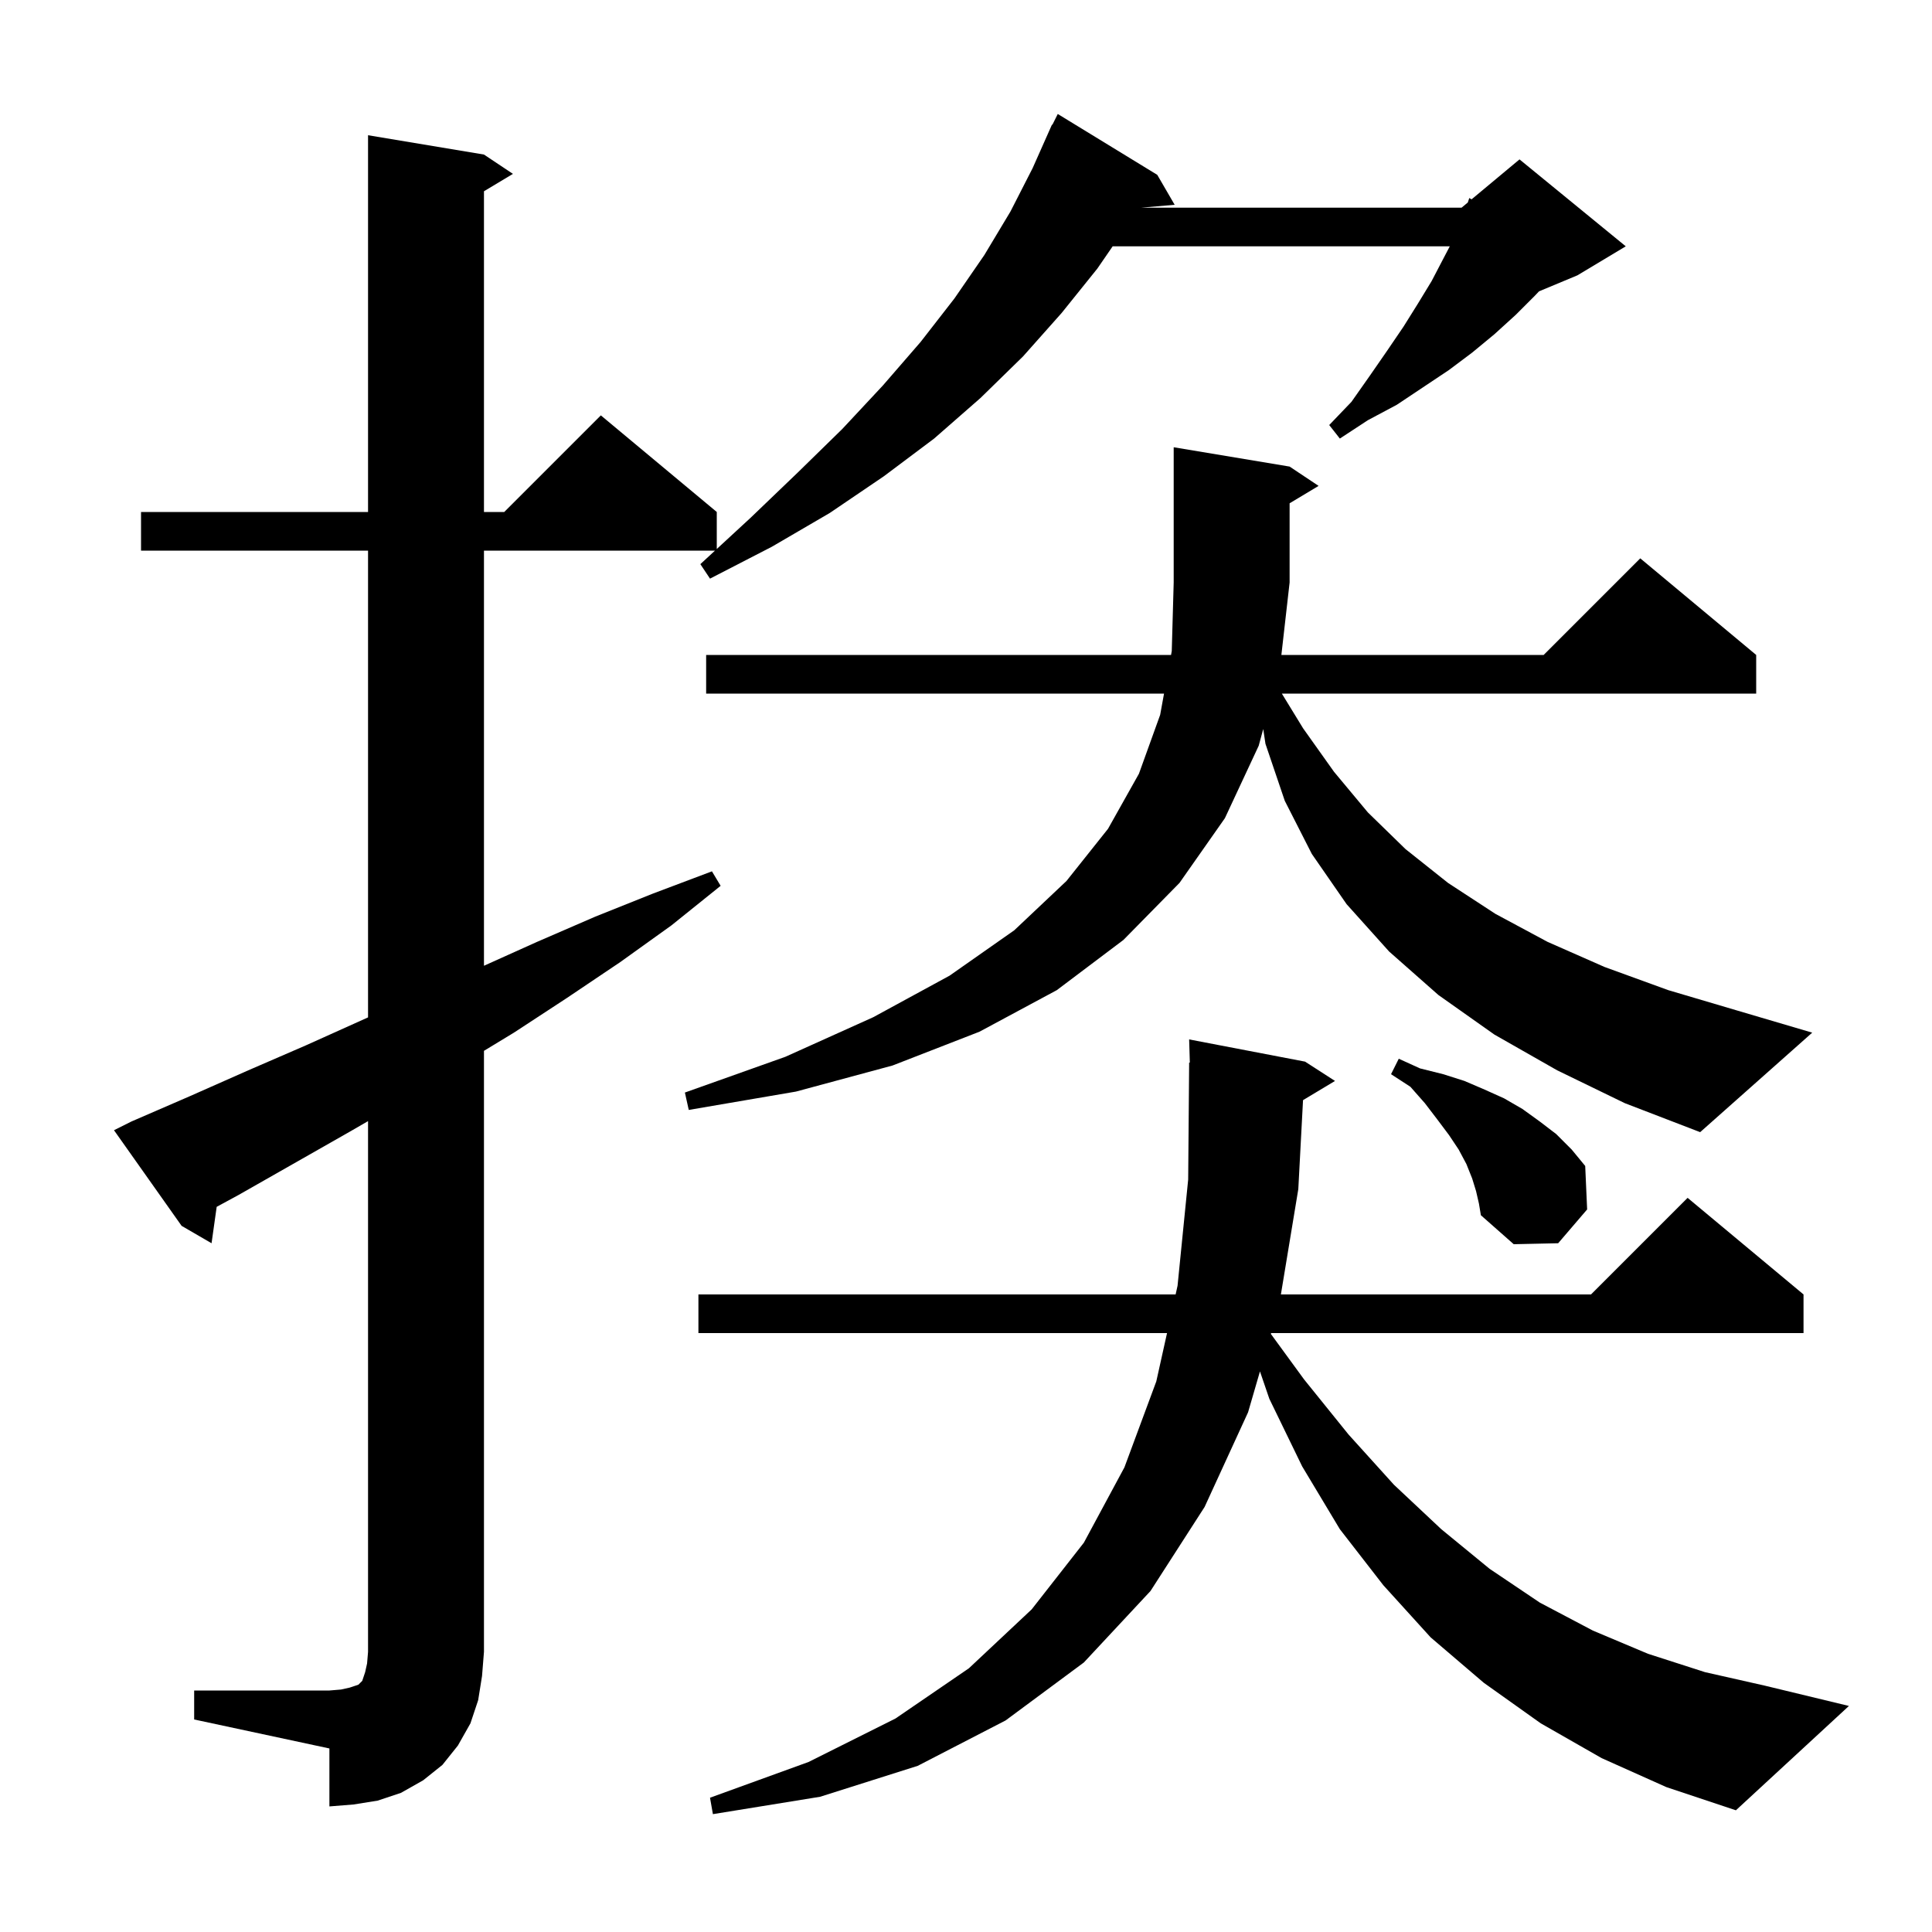 <svg xmlns="http://www.w3.org/2000/svg" xmlns:xlink="http://www.w3.org/1999/xlink" version="1.1" baseProfile="full" viewBox="0 0 200 200" width="200" height="200"><g fill="currentColor"><path d="M 165.8 182.0 L 159.5 178.4 L 153.6 174.2 L 148.1 169.5 L 143.2 164.1 L 138.7 158.3 L 134.8 151.8 L 131.4 144.8 L 130.431 141.968 L 129.2 146.2 L 124.7 156.0 L 119.1 164.7 L 112.2 172.1 L 104.1 178.1 L 95.0 182.8 L 84.9 186.0 L 73.8 187.8 L 73.5 186.1 L 83.7 182.4 L 92.7 177.9 L 100.3 172.7 L 106.8 166.6 L 112.2 159.7 L 116.4 151.9 L 119.7 143.0 L 120.811 138.0 L 72.3 138.0 L 72.3 134.0 L 121.7 134.0 L 121.9 133.1 L 123.0 122.1 L 123.1 110.0 L 123.171 109.999 L 123.1 107.6 L 135.1 109.9 L 138.2 111.9 L 134.889 113.887 L 134.4 123.1 L 132.598 134.0 L 164.7 134.0 L 174.7 124.0 L 186.7 134.0 L 186.7 138.0 L 131.585 138.0 L 131.56 138.088 L 135.0 142.8 L 139.6 148.5 L 144.3 153.7 L 149.2 158.3 L 154.2 162.4 L 159.4 165.9 L 164.9 168.8 L 170.6 171.2 L 176.5 173.1 L 182.7 174.5 L 191.4 176.6 L 179.7 187.4 L 172.5 185.0 Z M 20.1 175.0 L 34.1 175.0 L 35.3 174.9 L 36.2 174.7 L 37.1 174.4 L 37.5 174.0 L 37.8 173.1 L 38.0 172.2 L 38.1 171.0 L 38.1 116.058 L 36.3 117.1 L 24.7 123.7 L 22.431 124.931 L 21.9 128.7 L 18.8 126.9 L 11.8 117.0 L 13.6 116.1 L 19.6 113.5 L 25.7 110.8 L 31.7 108.2 L 38.1 105.32 L 38.1 57.0 L 14.6 57.0 L 14.6 53.0 L 38.1 53.0 L 38.1 14.0 L 50.1 16.0 L 53.1 18.0 L 50.1 19.8 L 50.1 53.0 L 52.2 53.0 L 62.2 43.0 L 74.2 53.0 L 74.2 56.831 L 77.7 53.6 L 82.6 48.9 L 87.2 44.4 L 91.4 39.9 L 95.3 35.4 L 98.8 30.9 L 101.9 26.4 L 104.6 21.9 L 106.9 17.4 L 108.9 12.9 L 108.94 12.919 L 109.5 11.8 L 119.8 18.1 L 121.6 21.2 L 118.12 21.5 L 151.3 21.5 L 151.946 20.962 L 152.1 20.5 L 152.337 20.636 L 157.3 16.5 L 168.3 25.5 L 163.3 28.5 L 159.319 30.159 L 158.9 30.6 L 156.9 32.6 L 154.7 34.6 L 152.4 36.5 L 150.0 38.3 L 144.6 41.9 L 141.6 43.5 L 138.7 45.4 L 137.6 44.0 L 139.9 41.6 L 141.8 38.9 L 143.6 36.3 L 145.3 33.8 L 146.8 31.4 L 148.2 29.1 L 149.4 26.8 L 150.081 25.5 L 115.181 25.5 L 113.6 27.8 L 109.9 32.4 L 105.9 36.9 L 101.5 41.2 L 96.7 45.4 L 91.5 49.3 L 85.9 53.1 L 79.9 56.6 L 73.5 59.9 L 72.5 58.4 L 74.017 57.0 L 50.1 57.0 L 50.1 99.975 L 55.6 97.5 L 61.6 94.9 L 67.6 92.5 L 73.7 90.2 L 74.6 91.7 L 69.5 95.8 L 64.2 99.6 L 58.7 103.3 L 53.2 106.9 L 50.1 108.782 L 50.1 171.0 L 49.9 173.5 L 49.5 176.0 L 48.7 178.4 L 47.4 180.7 L 45.8 182.7 L 43.8 184.3 L 41.5 185.6 L 39.1 186.4 L 36.6 186.8 L 34.1 187.0 L 34.1 181.0 L 20.1 178.0 Z M 152.8 123.3 L 152.4 122.0 L 151.8 120.5 L 151.0 119.0 L 150.0 117.5 L 148.8 115.9 L 147.5 114.2 L 146.0 112.5 L 144.0 111.2 L 144.8 109.6 L 147.0 110.6 L 149.4 111.2 L 151.6 111.9 L 153.7 112.8 L 155.7 113.7 L 157.6 114.8 L 159.4 116.1 L 161.1 117.4 L 162.7 119.0 L 164.1 120.7 L 164.3 125.2 L 161.3 128.7 L 156.7 128.8 L 153.3 125.8 L 153.1 124.6 Z M 161.2 110.8 L 154.7 107.1 L 148.9 103.0 L 143.8 98.5 L 139.4 93.6 L 135.8 88.4 L 133.0 82.9 L 131.0 77.0 L 130.77 75.469 L 130.3 77.2 L 126.8 84.7 L 122.1 91.4 L 116.3 97.3 L 109.4 102.5 L 101.4 106.8 L 92.4 110.3 L 82.4 113.0 L 71.3 114.9 L 70.9 113.1 L 81.3 109.4 L 90.4 105.3 L 98.3 101.0 L 105.0 96.3 L 110.4 91.2 L 114.7 85.8 L 117.9 80.1 L 120.1 74.0 L 120.5 71.8 L 73.1 71.8 L 73.1 67.8 L 121.227 67.8 L 121.3 67.4 L 121.5 60.3 L 121.5 46.3 L 133.5 48.3 L 136.5 50.3 L 133.5 52.1 L 133.5 60.3 L 132.648 67.8 L 159.8 67.8 L 169.8 57.8 L 181.8 67.8 L 181.8 71.8 L 132.696 71.8 L 134.9 75.4 L 138.1 79.9 L 141.6 84.1 L 145.5 87.9 L 149.9 91.4 L 154.8 94.6 L 160.2 97.5 L 166.1 100.1 L 172.7 102.5 L 179.8 104.6 L 187.6 106.9 L 176.0 117.2 L 168.2 114.2 Z "/></g></svg>